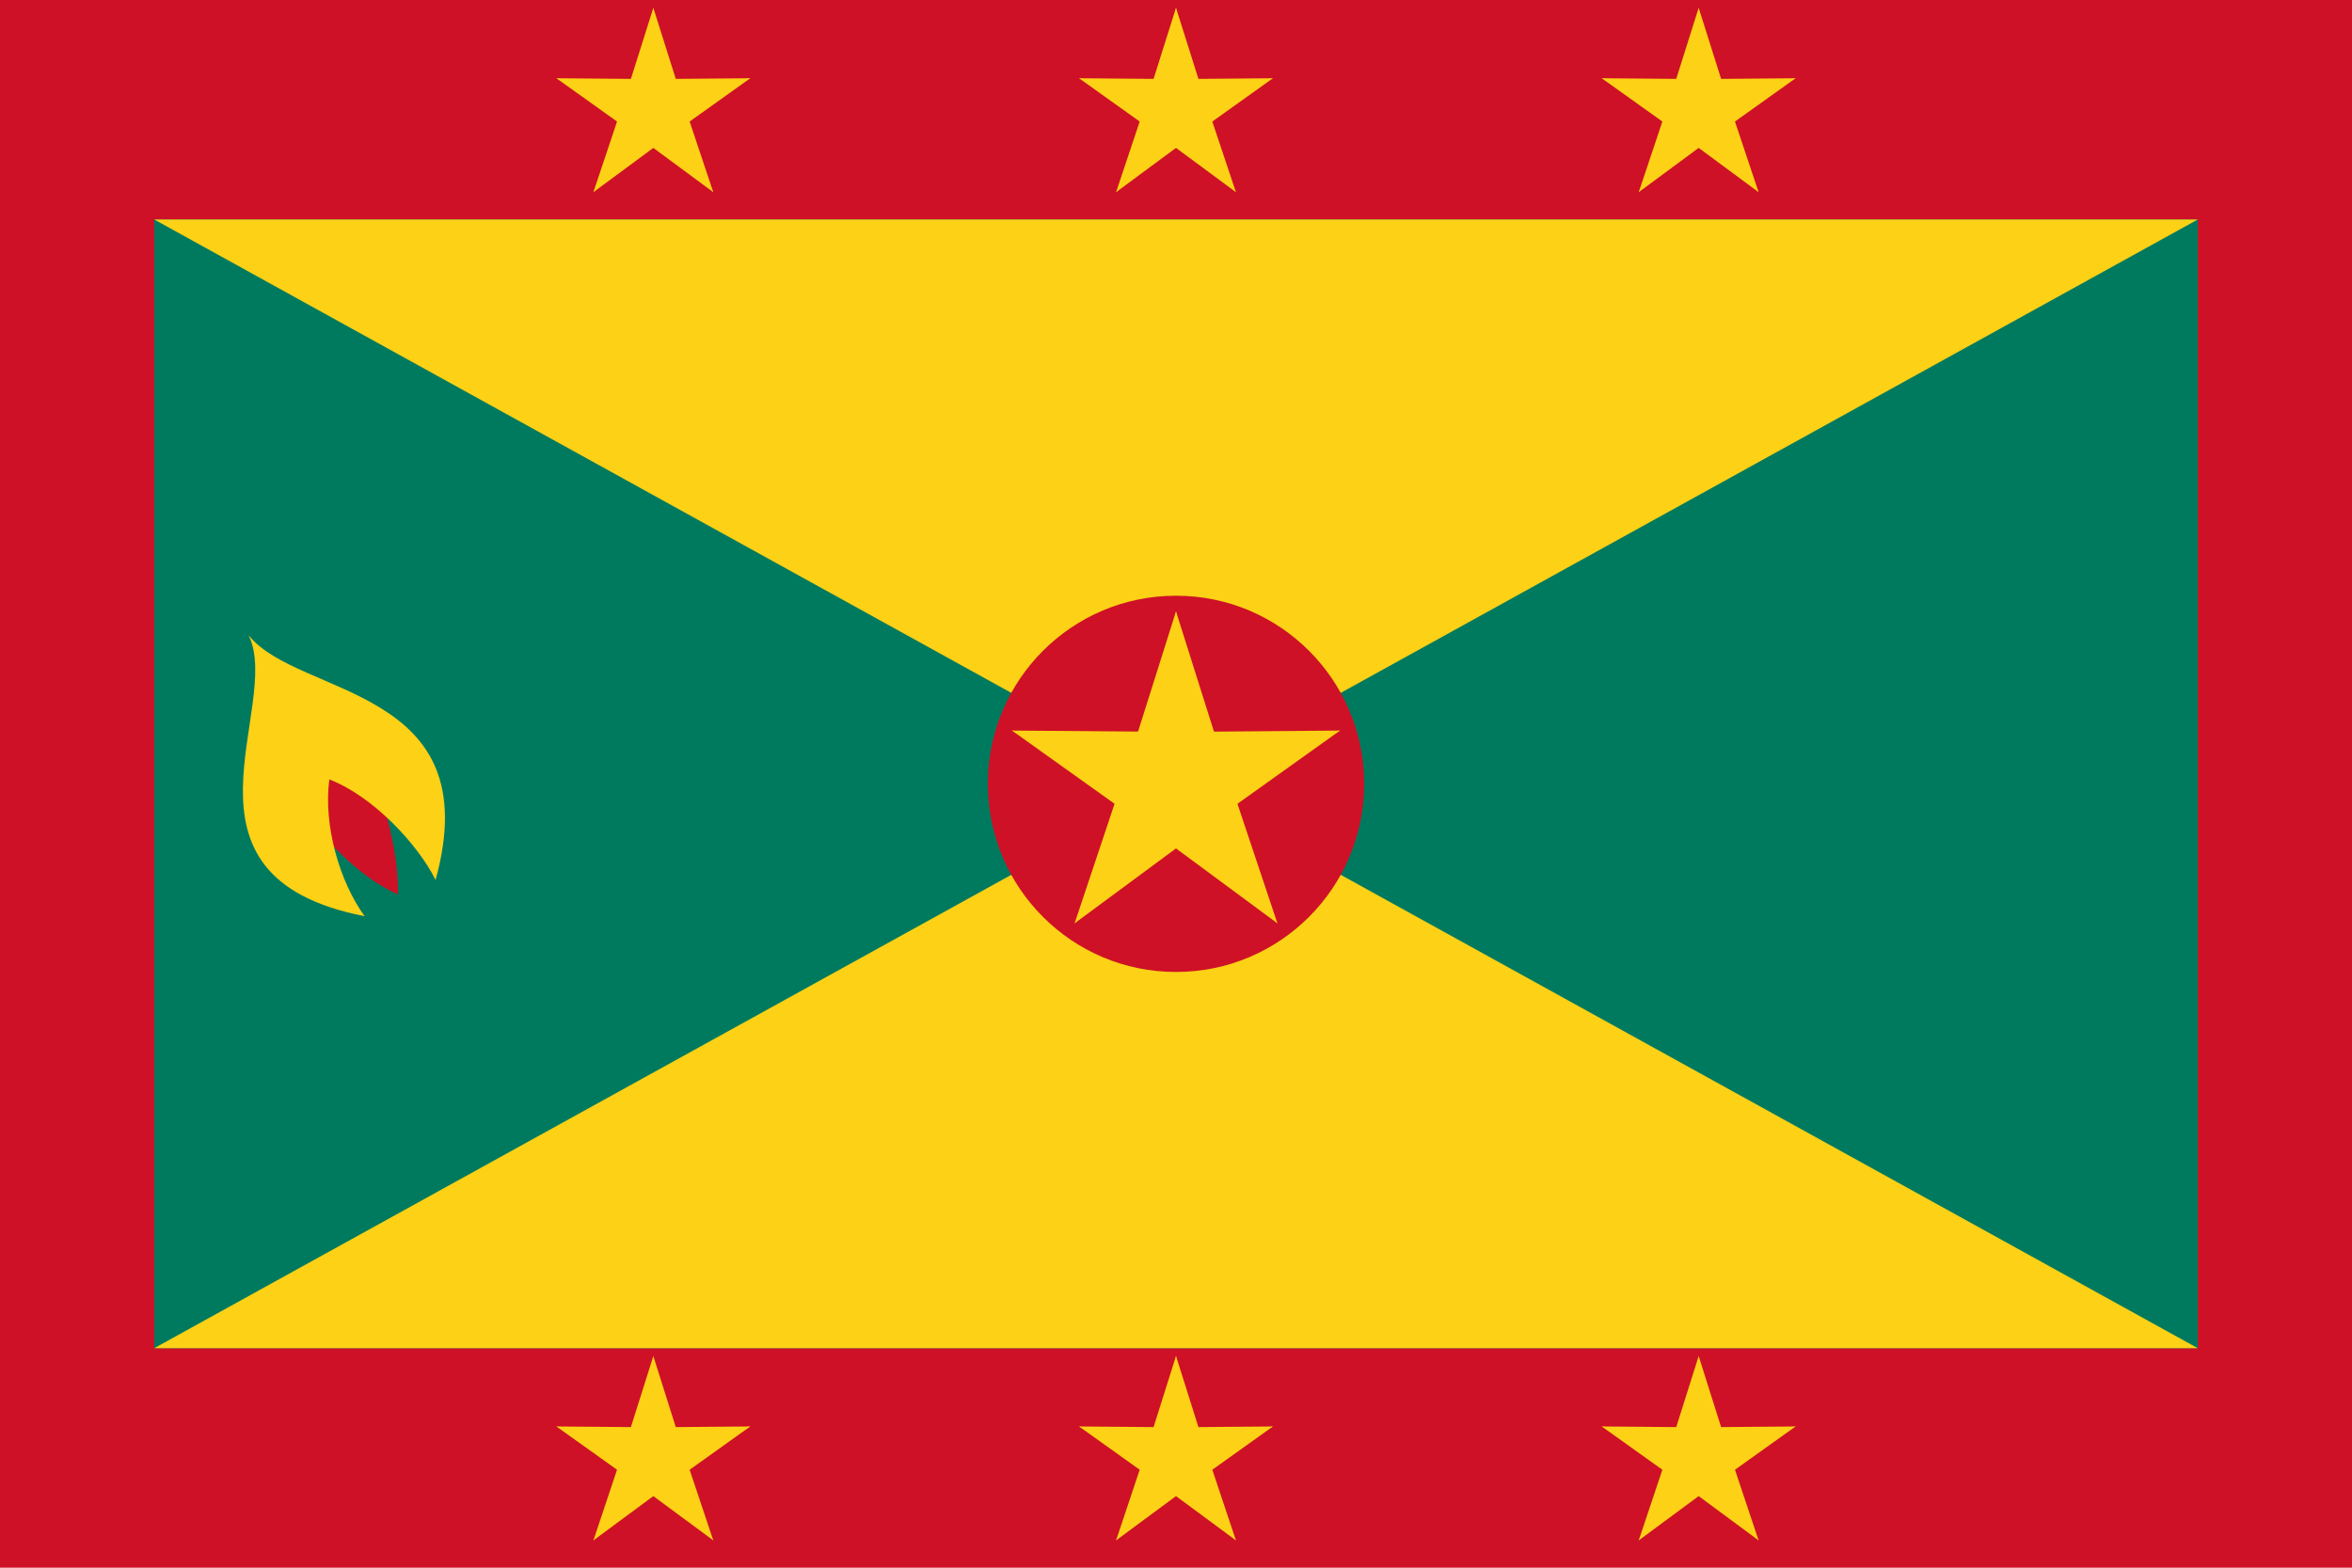 <?xml version="1.0" encoding="UTF-8"?><svg xmlns="http://www.w3.org/2000/svg" width="540" height="360" xmlns:xlink="http://www.w3.org/1999/xlink" viewBox="0 0 450 300" version="1">
<defs>
<g id="c"><g id="b"><path id="a" fill="#fcd116" d="M0-1l-.3.95.47.16"/><use width="500" height="300" xlink:href="#a" transform="scale(-1 1)"/></g>
<use width="500" height="300" xlink:href="#b" transform="rotate(72)"/><use width="500" height="300" xlink:href="#b" transform="matrix(-.809 .588 -.588 -.809 0 0)"/><use width="500" height="300" xlink:href="#b" transform="matrix(-.809 -.588 .588 -.809 0 0)"/><use width="500" height="300" xlink:href="#b" transform="rotate(-72)"/></g></defs><path fill="#ce1126" d="M0 0h450v300H0z"/><path fill="#007a5e" d="M29.5 42h391v216h-391z"/><path fill="#fcd116" d="M29.5 42h391l-391 216h391z"/><circle cx="250" cy="150" r="36" fill="#ce1126" transform="translate(-25)"/><use width="500" height="300" xlink:href="#c" transform="matrix(33 0 0 33 225 150)"/><use width="500" height="300" x="-100" xlink:href="#d"/><use id="d" width="500" height="300" xlink:href="#c" transform="matrix(19.5 0 0 19.5 225 21)"/><use width="500" height="300" x="100" xlink:href="#d"/><use width="500" height="300" x="-100" y="258" xlink:href="#d"/><use width="500" height="300" y="258" xlink:href="#d"/><use width="500" height="300" x="100" y="258" xlink:href="#d"/><path fill="#ce1126" d="M55.25 150.4c4.5 8.4 13.26 17.53 20.9 20.74.14-8.52-2.9-19.44-7.02-28.14l-13.88 7.4z"/><path fill="#fcd116" d="M47.6 121.63c6.54 13.6-16.92 46.08 22.17 53.7-4.82-6.6-7.93-17.45-6.76-26.17 8.2 3.12 16.84 12.25 20.33 19.23 10.23-37.16-26.24-34.9-35.72-46.77z"/></svg>